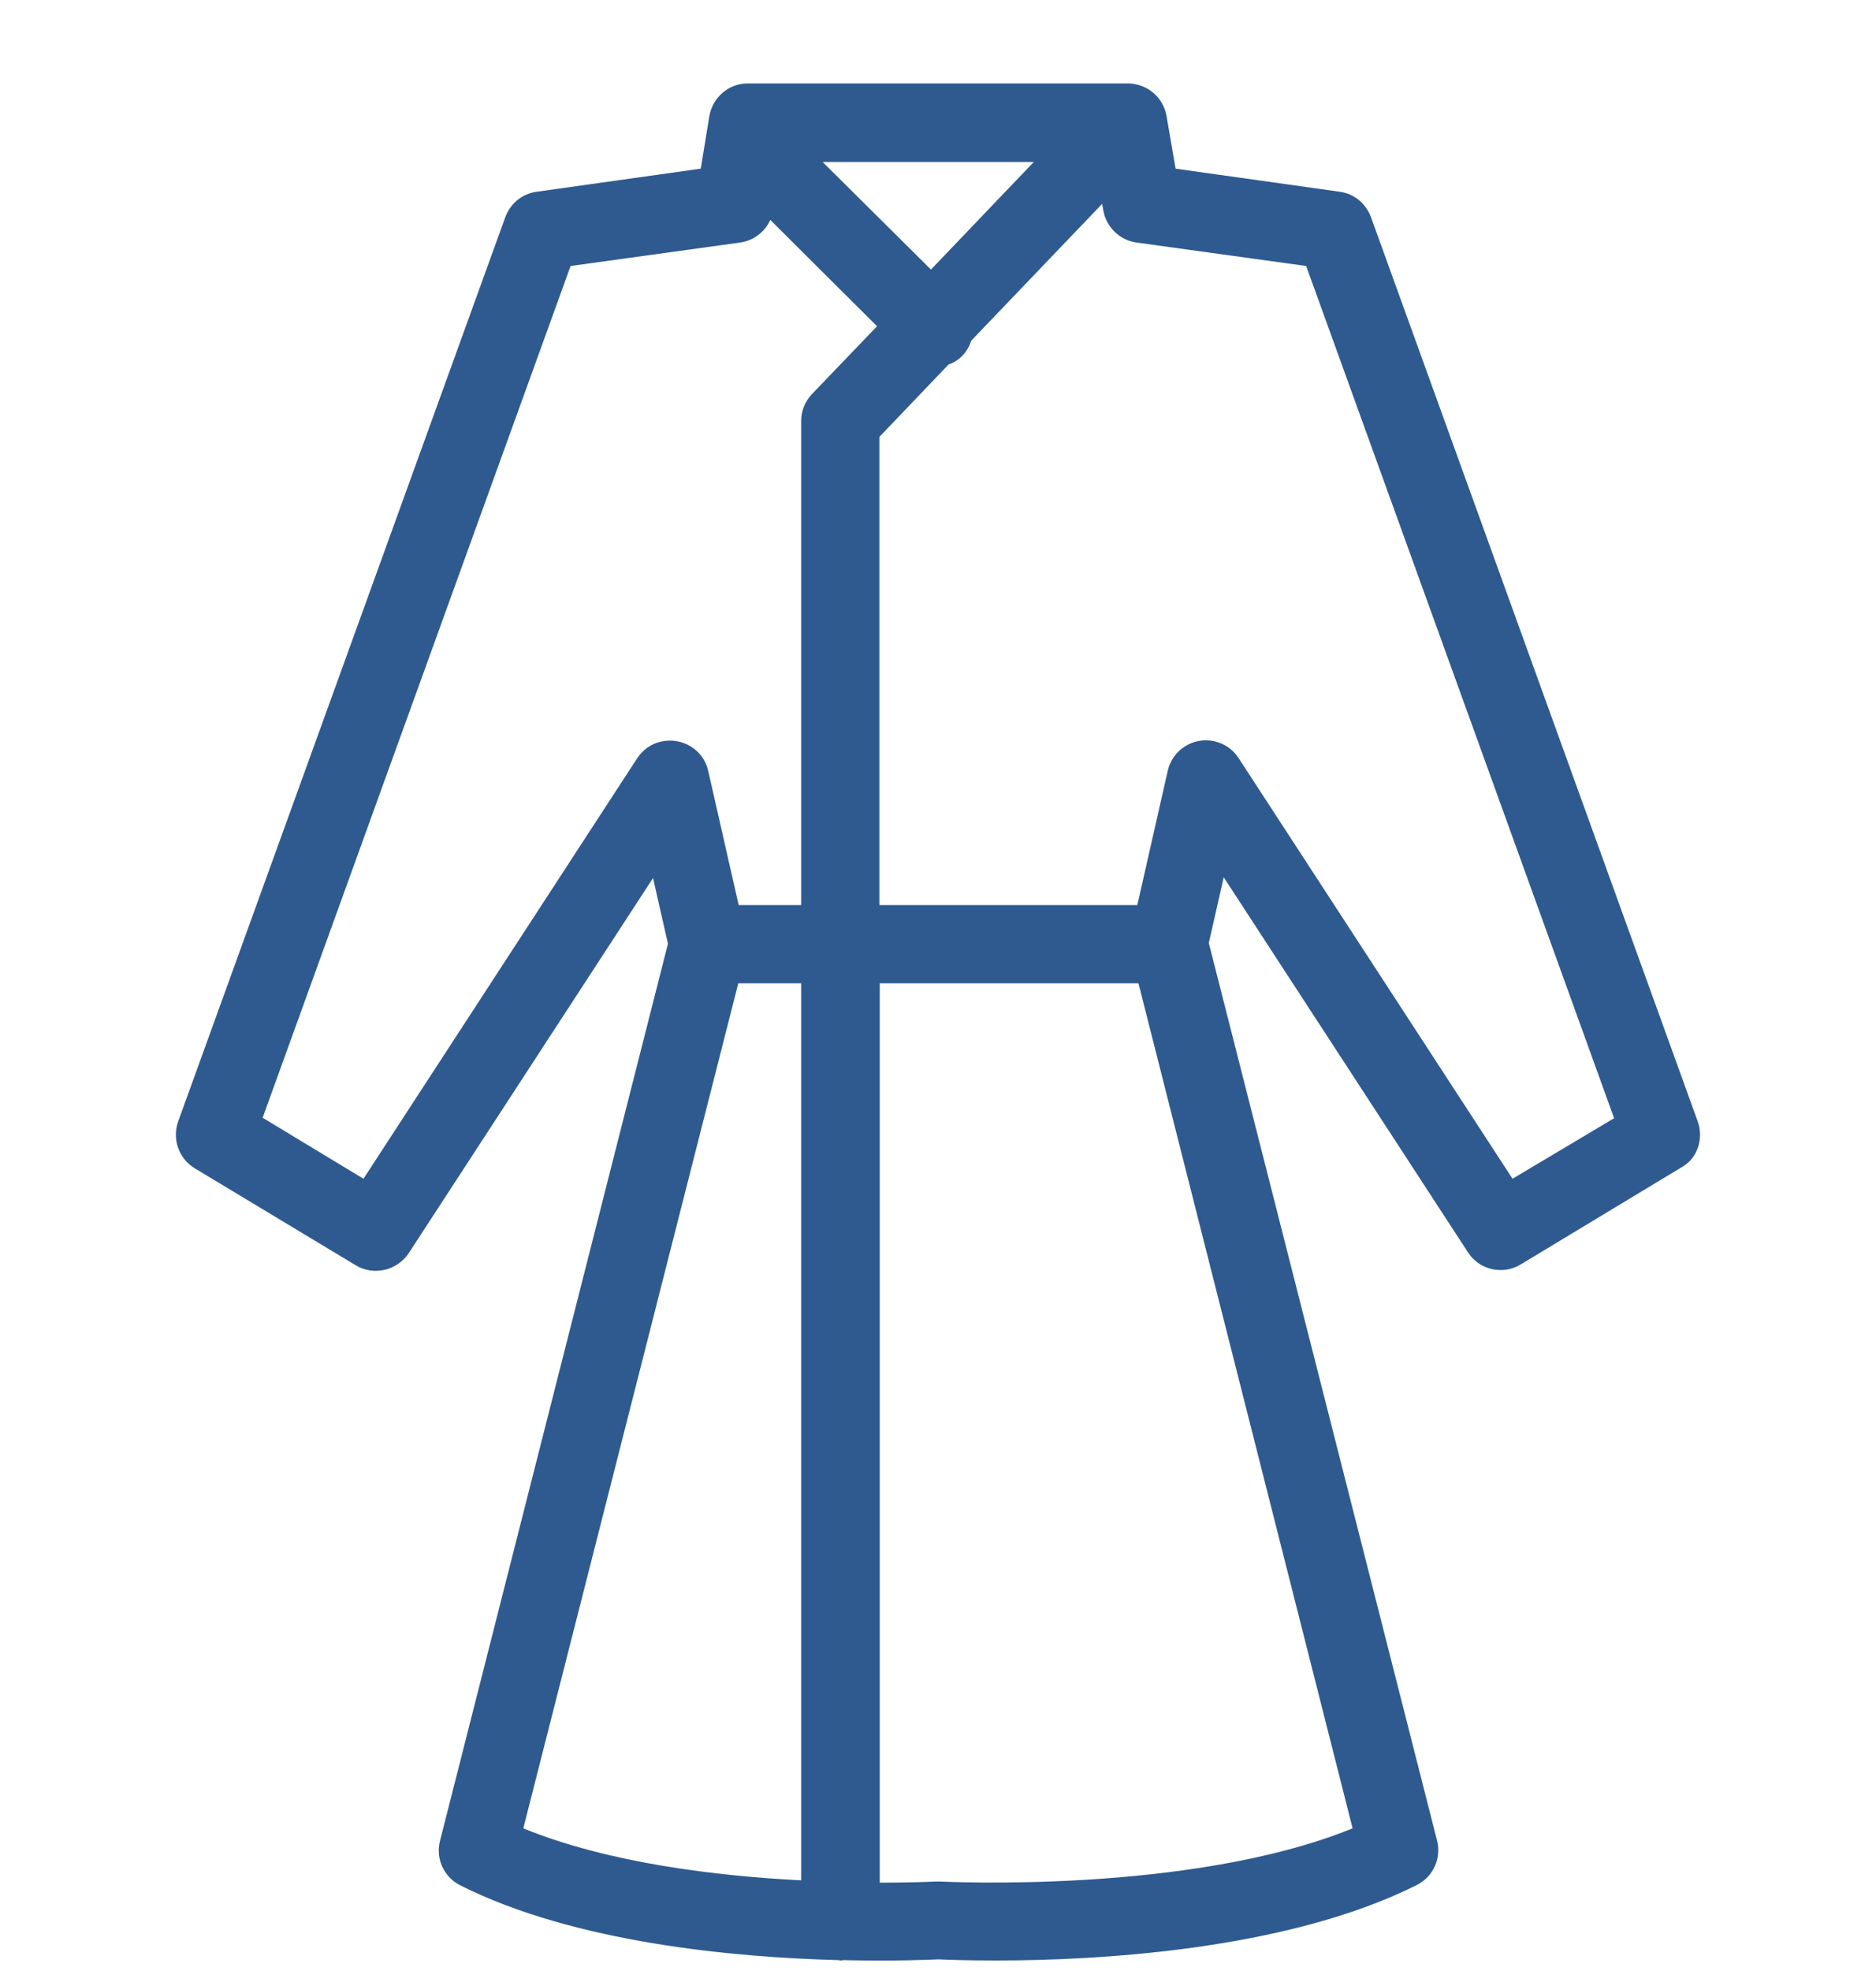 <svg width="20" height="21" viewBox="0 0 20 21" fill="none" xmlns="http://www.w3.org/2000/svg">
<g clip-path="url(#clip0_3029_77786)">
<path d="M18.099 11.947L14.616 2.314C14.562 2.168 14.437 2.064 14.283 2.043L12.533 1.797L12.437 1.239C12.404 1.039 12.233 0.893 12.029 0.889H7.971C7.766 0.889 7.596 1.039 7.562 1.239L7.471 1.797L5.721 2.043C5.566 2.064 5.441 2.168 5.387 2.314L1.9 11.947C1.833 12.134 1.904 12.342 2.075 12.447L3.791 13.48C3.983 13.597 4.233 13.538 4.358 13.351L6.962 9.355L7.121 10.055L4.691 19.613C4.641 19.801 4.733 20.001 4.908 20.088C6.129 20.701 7.833 20.855 8.937 20.884C8.946 20.884 8.954 20.888 8.966 20.888C8.979 20.888 8.979 20.884 8.987 20.884C9.521 20.897 9.904 20.88 10.008 20.876C10.083 20.88 10.304 20.888 10.625 20.888C11.654 20.888 13.7 20.788 15.104 20.084C15.279 19.997 15.37 19.797 15.32 19.609L12.887 10.047L13.046 9.347L15.65 13.343C15.77 13.53 16.02 13.588 16.212 13.472L17.925 12.438C18.095 12.347 18.166 12.134 18.099 11.947ZM8.541 20.034C7.641 19.988 6.487 19.851 5.579 19.48L7.871 10.476H8.541V20.034ZM8.658 4.197C8.583 4.276 8.541 4.376 8.541 4.484V9.643H7.875L7.55 8.213C7.5 7.988 7.275 7.851 7.05 7.901C6.945 7.922 6.854 7.988 6.795 8.076L3.875 12.559L2.8 11.909L6.083 2.834L7.891 2.584C8.033 2.564 8.154 2.472 8.212 2.343L9.35 3.476L8.658 4.197ZM8.77 1.726H11.021L9.925 2.872L8.77 1.726ZM14.42 19.48C12.691 20.184 10.05 20.047 10.025 20.047C10.008 20.047 9.995 20.047 9.979 20.047C9.971 20.047 9.737 20.059 9.379 20.059V10.476H12.137L14.42 19.48ZM16.125 12.559L13.204 8.076C13.079 7.884 12.82 7.83 12.629 7.955C12.537 8.014 12.475 8.105 12.45 8.209L12.125 9.643H9.375V4.655L10.112 3.884C10.229 3.843 10.316 3.751 10.354 3.63L11.75 2.172L11.762 2.239C11.791 2.418 11.937 2.559 12.116 2.584L13.925 2.834L17.208 11.914L16.125 12.559Z" fill="#2E5A90"/>
</g>
<defs>
<clipPath id="clip0_3029_77786">
<rect width="20" height="20" fill="white" transform="translate(0 0.889)"/>
</clipPath>
</defs>
</svg>
